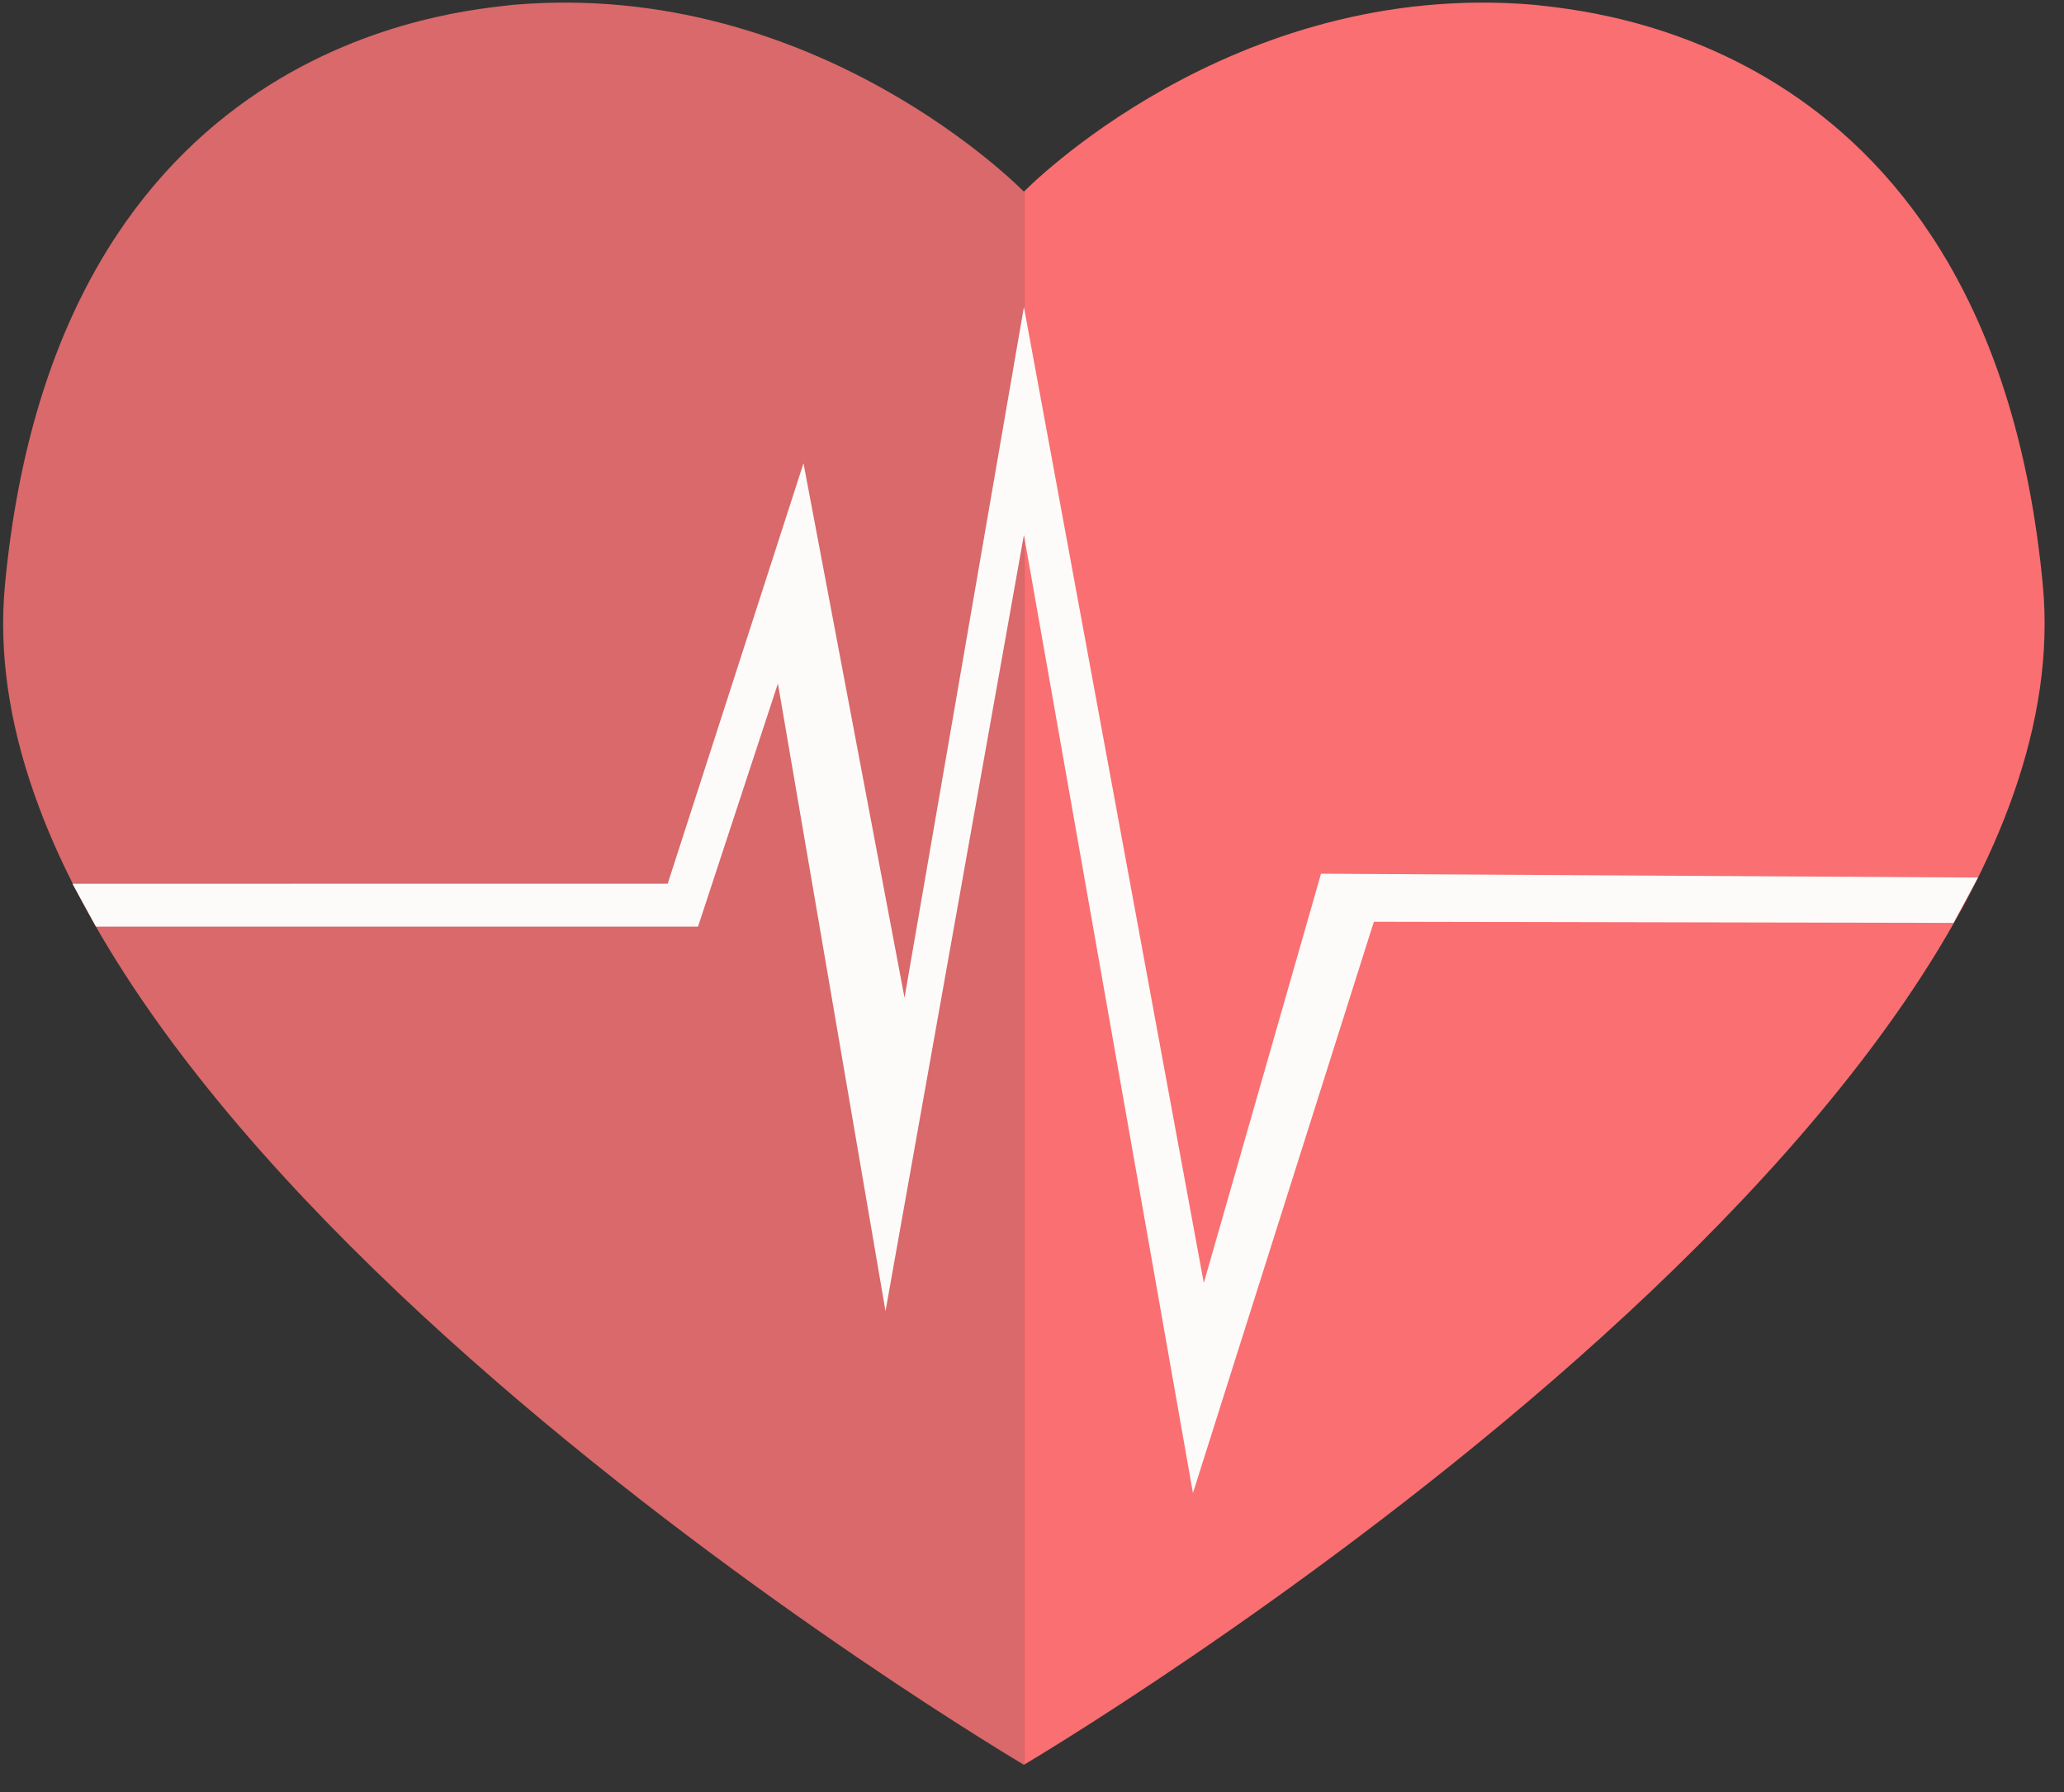 <?xml version="1.0" encoding="UTF-8"?>
<svg width="38px" height="33px" viewBox="0 0 38 33" version="1.1" xmlns="http://www.w3.org/2000/svg" xmlns:xlink="http://www.w3.org/1999/xlink">
    <rect x="0" y="0" width="38" height="33" fill="#333333" stroke="none"/>
    <!-- Generator: Sketch 42 (36781) - http://www.bohemiancoding.com/sketch -->
    <title>Group 2 Copy</title>
    <desc>Created with Sketch.</desc>
    <defs></defs>
    <g id="Page-1" stroke="none" stroke-width="1" fill="none" fill-rule="evenodd">
        <g id="AccountType" transform="translate(-607, -210)">
            <g id="Group-2-Copy" transform="translate(595.949, 193.852)">
                <g id="Group-536"></g>
                <path d="M29.902,19.678 L29.902,48.646 C29.902,48.646 10.193,37.013 11.142,26.921 C12.094,16.829 19.54,16.356 20.508,16.236 C26.101,15.76 29.902,19.678 29.902,19.678" id="Fill-537" fill="#D9696A"></path>
                <path d="M29.902,19.678 L29.902,48.646 C29.902,48.646 49.609,37.013 48.661,26.921 C47.709,16.829 40.263,16.356 39.294,16.236 C33.703,15.76 29.902,19.678 29.902,19.678" id="Fill-538" fill="#FA6F71"></path>
                <polyline id="Fill-539" fill="#FCFBFA" points="12.385 32.422 23.344 32.421 25.844 24.679 27.704 34.521 29.902 21.801 33.214 39.773 35.372 32.237 47.467 32.308 47.016 33.143 36.345 33.122 33.014 43.641 29.902 25.999 27.354 40.292 25.373 28.735 23.902 33.212 12.818 33.212 12.385 32.422"></polyline>
            </g>
        </g>
    </g>
</svg>